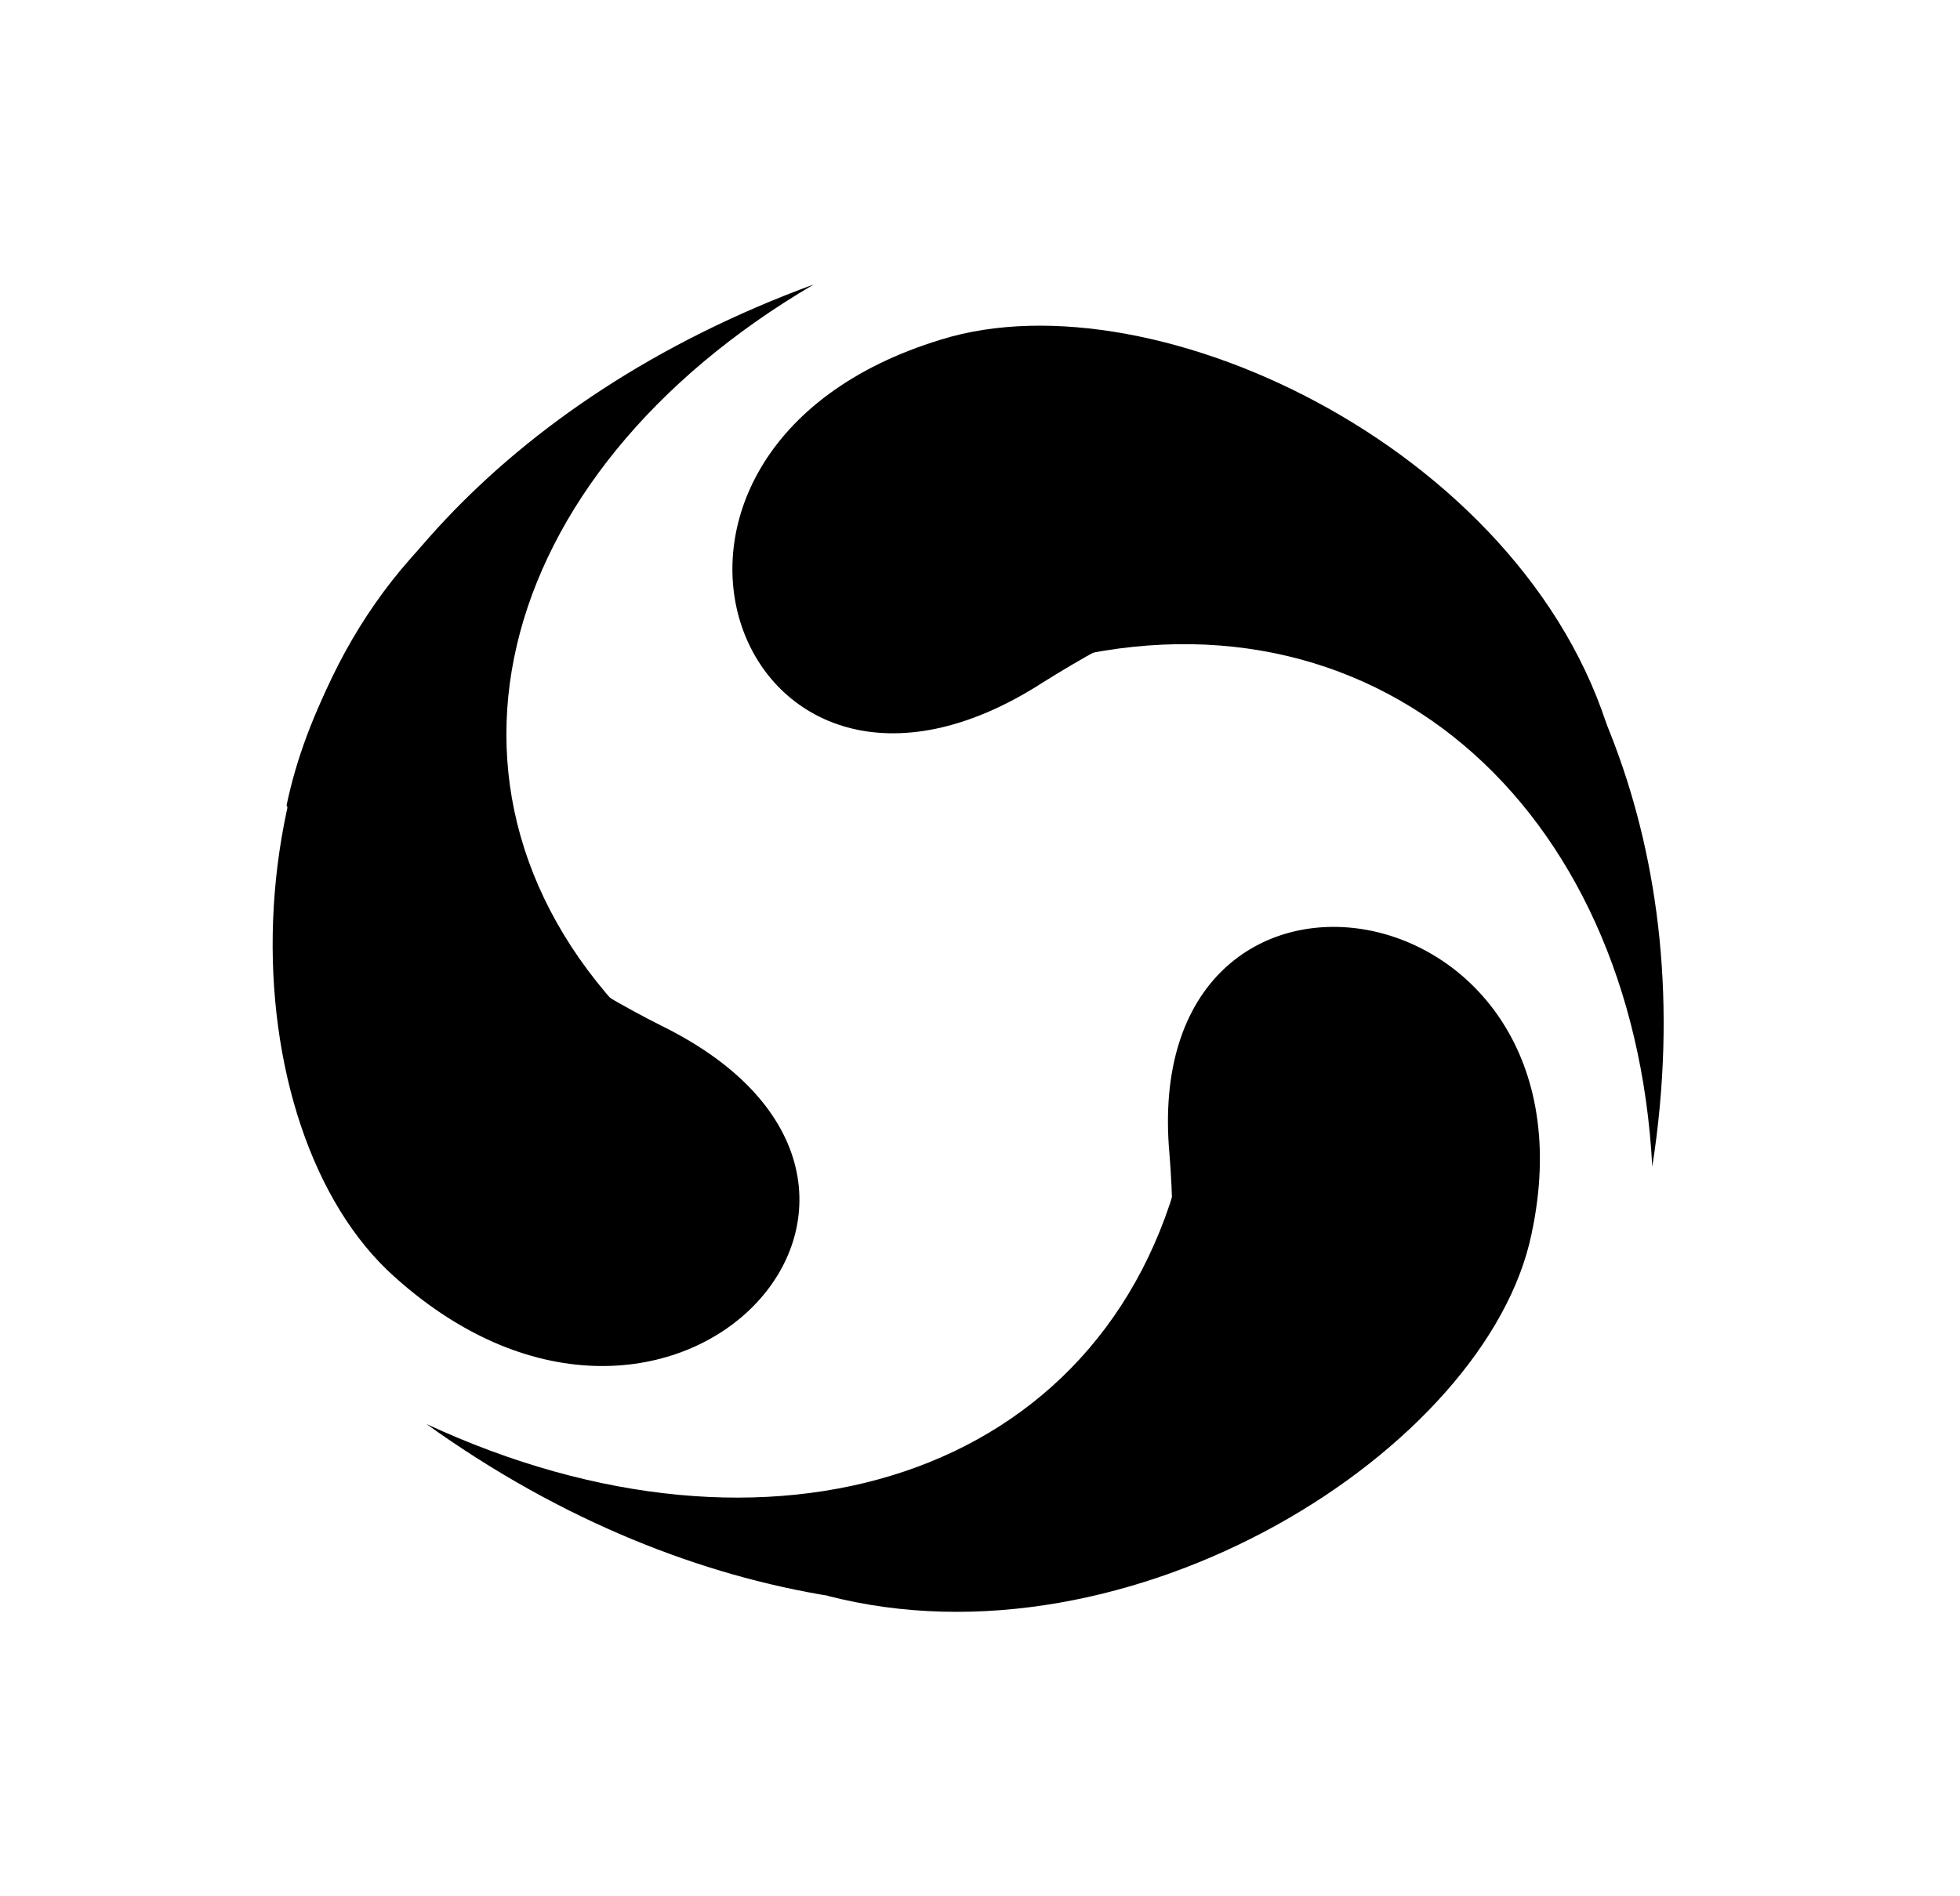 <svg width="31" height="30" viewBox="0 0 31 30" fill="none" xmlns="http://www.w3.org/2000/svg">
<path d="M16.488 10.509C21.712 9.055 25.831 12.738 26.133 18.457C26.936 13.32 24.927 9.443 22.616 7.601C21.511 7.504 20.205 7.407 19.1 7.311C18.497 7.989 17.091 9.831 16.488 10.509Z" fill="black"/>
<path d="M25.53 11.867C23.119 7.311 18.8 9.347 16.489 10.8C11.667 13.902 9.155 7.117 14.882 5.373C18.297 4.306 24.325 7.214 25.53 11.867Z" fill="black"/>
<path d="M18.699 18.36C17.493 23.4 12.169 25.048 6.744 22.528C11.064 25.63 15.585 25.921 18.498 24.854C19.101 23.982 19.804 22.916 20.407 22.044C20.005 21.268 19 19.233 18.699 18.36Z" fill="black"/>
<path d="M13.072 25.242C18.497 25.435 18.698 20.783 18.497 18.263C17.995 12.738 25.429 13.901 24.223 19.523C23.52 22.915 17.894 26.502 13.072 25.242Z" fill="black"/>
<path d="M10.259 16.422C6.341 12.739 7.748 7.505 12.871 4.5C7.848 6.342 5.136 9.831 4.533 12.739C4.935 13.708 5.538 14.774 6.04 15.743C6.944 15.937 9.355 16.228 10.259 16.422Z" fill="black"/>
<path d="M7.145 8.183C4.131 12.35 8.15 15.064 10.46 16.227C15.584 18.747 10.661 24.175 6.241 20.201C3.629 17.875 3.428 11.478 7.145 8.183Z" fill="black"/>
</svg>
